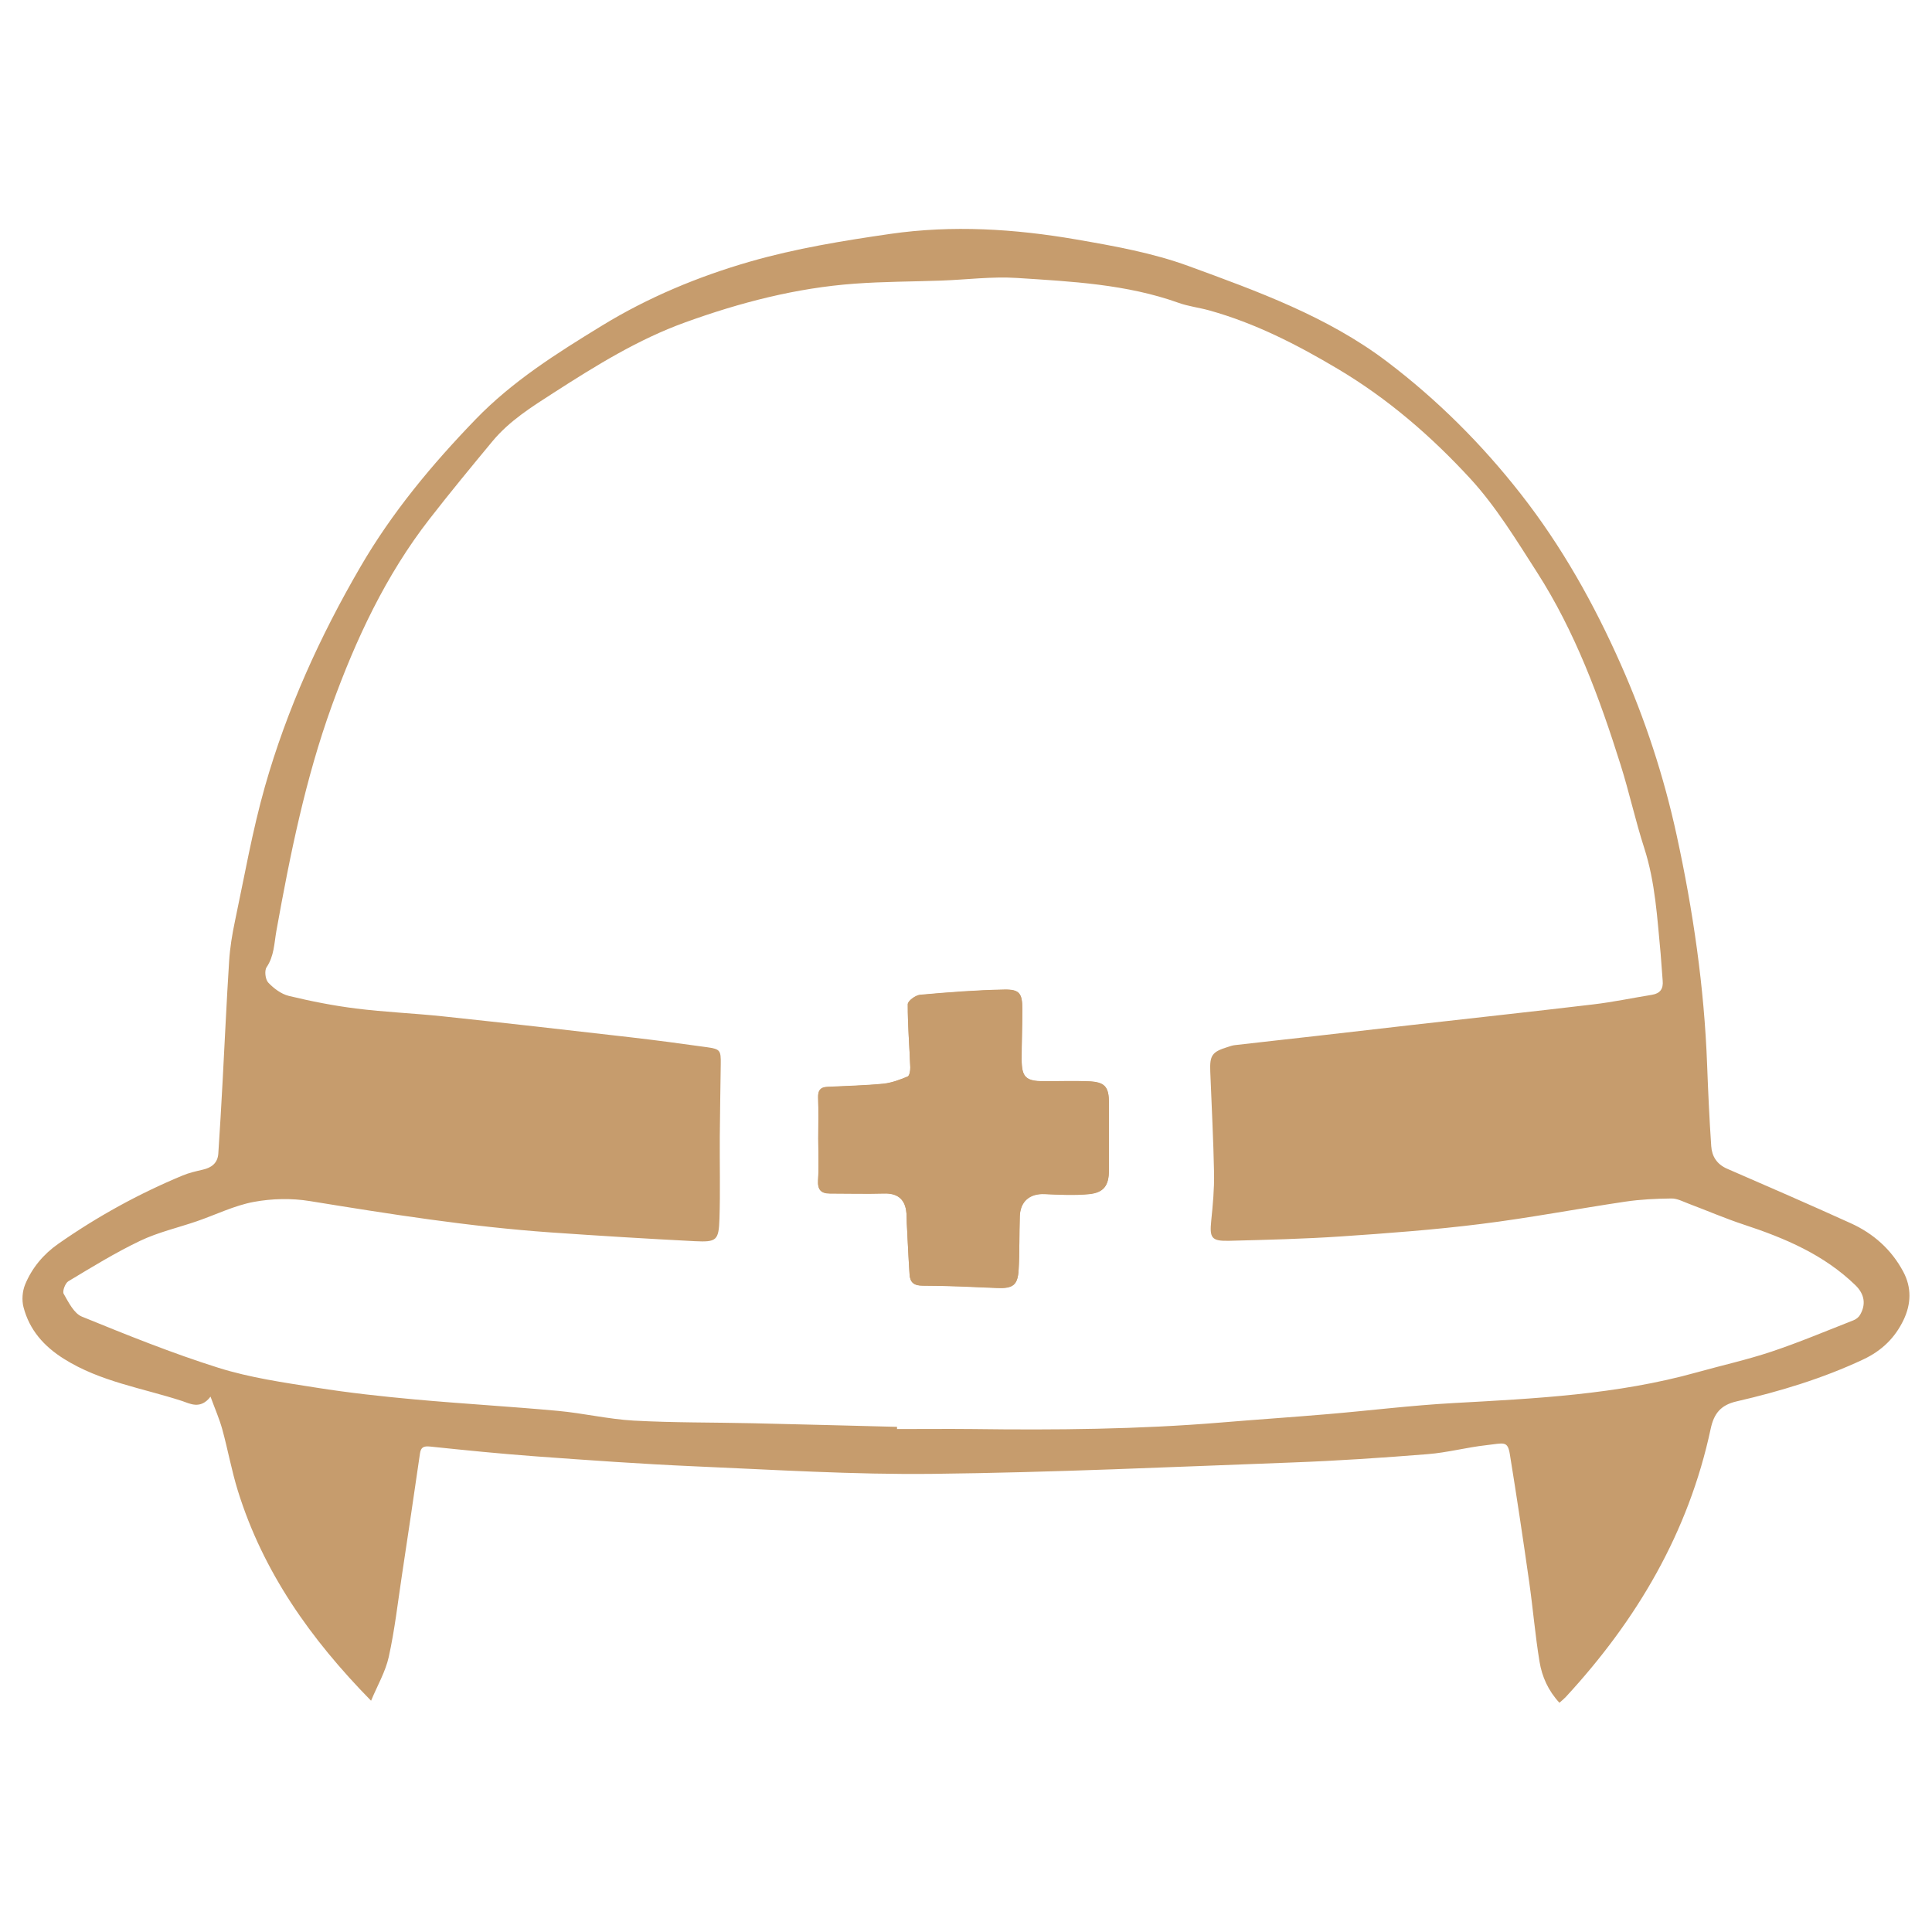 <?xml version="1.0" encoding="UTF-8"?>
<svg id="_道路_河川_建築_除却" data-name="道路・河川・建築・除却" xmlns="http://www.w3.org/2000/svg" viewBox="0 0 300 300">
  <defs>
    <style>
      .cls-1 {
        fill: #c69c6d;
      }
    </style>
  </defs>
  <path class="cls-1" d="m242.16,264.42c-1.77-1.91-2.72-4.08-3.1-6.38-.68-4.11-1.02-8.28-1.61-12.41-.94-6.61-1.93-13.22-3-19.81-.35-2.17-.94-1.71-3.68-1.41-3.04.34-6.04,1.15-9.08,1.39-6.97.56-13.96,1.03-20.95,1.29-18.64.69-37.28,1.56-55.92,1.77-12.32.14-24.65-.64-36.96-1.17-8.24-.36-16.47-.95-24.7-1.55-5.46-.4-10.92-.95-16.37-1.52-1-.1-1.44.09-1.58,1.1-.91,6.3-1.85,12.6-2.8,18.89-.64,4.23-1.12,8.49-2.04,12.66-.51,2.32-1.78,4.48-2.75,6.82-9.41-9.59-16.78-20.02-20.69-32.62-.97-3.13-1.55-6.39-2.42-9.55-.44-1.6-1.12-3.13-1.82-5.05-1.57,2.07-3.26,1.05-4.4.68-6.17-2.01-12.7-2.99-18.35-6.54-3.13-1.96-5.37-4.5-6.29-8.04-.28-1.08-.18-2.44.24-3.48,1.06-2.6,2.87-4.75,5.16-6.35,6.05-4.23,12.49-7.78,19.31-10.61,1-.42,2.08-.66,3.15-.91,1.37-.31,2.29-1.04,2.39-2.49.25-3.75.47-7.5.67-11.26.34-6.21.61-12.42,1.01-18.62.13-2.08.47-4.15.9-6.19,1.48-6.99,2.71-14.07,4.66-20.93,3.41-11.99,8.52-23.27,14.81-34.08,4.94-8.5,11.11-15.9,17.88-22.91,5.72-5.93,12.61-10.27,19.57-14.53,7.22-4.43,15.02-7.67,23.07-9.99,7.08-2.04,14.45-3.24,21.77-4.3,9.63-1.39,19.31-.79,28.86.86,5.9,1.02,11.89,2.09,17.48,4.14,10.71,3.92,21.55,7.83,30.78,14.82,7.81,5.92,14.71,12.8,20.77,20.54,6.39,8.16,11.38,17.07,15.57,26.53,3.78,8.54,6.66,17.35,8.64,26.43,2.56,11.74,4.29,23.62,4.74,35.66.16,4.23.35,8.46.64,12.68.11,1.58.88,2.81,2.47,3.5,6.41,2.78,12.82,5.57,19.19,8.46,3.51,1.59,6.31,4.07,8.15,7.51,1.33,2.48,1.24,5.03.05,7.52-1.33,2.77-3.37,4.76-6.23,6.11-6.32,2.97-12.95,4.97-19.71,6.53-2.47.57-3.51,1.91-4.01,4.27-3.43,16.07-11.46,29.68-22.51,41.64-.24.26-.53.49-.96.87Zm-102.87-42.88v.36c3.92,0,7.84-.04,11.75,0,12.86.17,25.71.05,38.53-1.01,5.52-.46,11.04-.83,16.56-1.3,6.5-.55,12.99-1.36,19.5-1.72,12.73-.7,25.46-1.31,37.85-4.77,3.86-1.08,7.8-1.95,11.6-3.22,4.3-1.44,8.48-3.2,12.71-4.86.39-.15.81-.46,1.02-.82.99-1.67.7-3.27-.71-4.64-4.9-4.75-10.96-7.31-17.31-9.4-2.91-.96-5.73-2.18-8.6-3.26-.87-.33-1.78-.82-2.67-.8-2.38.03-4.79.14-7.14.49-7.49,1.11-14.93,2.54-22.44,3.47-7.2.9-14.44,1.44-21.68,1.93-5.78.39-11.59.53-17.39.68-2.77.07-3.06-.44-2.79-3.13.25-2.44.48-4.9.44-7.35-.1-5.27-.39-10.54-.59-15.81-.1-2.53.29-3.06,2.73-3.81.35-.11.7-.24,1.06-.28,4.14-.48,8.29-.93,12.43-1.4,5.08-.58,10.17-1.17,15.25-1.75,9.34-1.06,18.69-2.07,28.02-3.18,3.05-.36,6.07-1,9.11-1.49,1.27-.21,1.77-.94,1.65-2.2-.13-1.4-.19-2.81-.32-4.22-.53-5.5-.82-11.02-2.54-16.36-1.38-4.27-2.33-8.67-3.68-12.95-3.28-10.42-7.06-20.67-13-29.92-3.21-5-6.35-10.17-10.34-14.51-6.04-6.56-12.79-12.41-20.57-17.03-6.35-3.78-12.85-7.11-19.99-9.09-1.56-.43-3.2-.62-4.71-1.16-8.13-2.91-16.66-3.32-25.13-3.87-3.88-.25-7.82.27-11.73.41-4.49.16-8.99.15-13.47.48-9.07.66-17.8,2.93-26.31,6.01-7.31,2.64-13.87,6.72-20.39,10.91-3.45,2.22-6.89,4.37-9.53,7.55-3.3,3.98-6.59,7.97-9.76,12.05-6.81,8.75-11.46,18.71-15.19,29.03-4.09,11.31-6.47,23.11-8.6,34.94-.34,1.9-.34,3.9-1.52,5.65-.36.53-.2,1.89.25,2.38.85.9,2.01,1.78,3.19,2.07,3.44.83,6.93,1.52,10.44,1.96,4.45.56,8.95.74,13.42,1.21,9.71,1.03,19.42,2.13,29.12,3.25,3.99.46,7.98.99,11.96,1.55,2.06.29,2.17.48,2.14,2.64-.05,3.76-.12,7.52-.15,11.28-.03,4.23.09,8.46-.05,12.69-.11,3.39-.43,3.68-3.83,3.51-7.46-.38-14.91-.84-22.36-1.36-12.57-.88-25-2.85-37.43-4.87-2.83-.46-5.88-.39-8.69.13-3.01.56-5.87,1.98-8.8,2.99-2.96,1.02-6.06,1.72-8.86,3.06-3.84,1.83-7.48,4.08-11.13,6.27-.49.29-.96,1.55-.73,1.95.75,1.31,1.59,3.03,2.82,3.54,6.99,2.85,14.02,5.69,21.21,7.95,4.9,1.54,10.08,2.28,15.18,3.08,5.1.81,10.24,1.37,15.39,1.84,7.38.67,14.78,1.09,22.16,1.77,3.93.36,7.82,1.29,11.75,1.51,6.15.34,12.33.27,18.49.41,7.47.17,14.94.37,22.41.56Z"/>
  <path class="cls-1" d="m127.06,176.85c0,2.14.1,4.29-.03,6.42-.09,1.45.47,2.02,1.82,2.03,2.82,0,5.63.08,8.44,0,1.91-.05,3.11.74,3.41,2.61.11.66.07,1.35.11,2.02.14,2.65.25,5.31.43,7.96.08,1.2.66,1.72,2.03,1.72,3.86,0,7.72.2,11.57.36,2.43.1,3.2-.42,3.33-2.82.16-2.76.09-5.53.18-8.3.08-2.34,1.56-3.56,3.85-3.46,2.28.1,4.59.23,6.86.01,2.34-.22,3.12-1.33,3.13-3.69.01-3.5,0-7,0-10.5,0-2.51-.65-3.23-3.24-3.32-2.29-.08-4.59,0-6.89-.01-2.76-.01-3.41-.62-3.42-3.39,0-2.61.1-5.22.1-7.83,0-2.39-.41-3.05-2.75-3.01-4.38.08-8.76.42-13.12.81-.71.06-1.91.95-1.91,1.46-.02,3.26.26,6.52.39,9.79.02.49-.12,1.32-.41,1.44-1.21.5-2.5.99-3.79,1.12-2.9.28-5.83.34-8.74.49-1.03.05-1.4.57-1.37,1.63.08,2.14.02,4.28.02,6.42Z"/>
  <path class="cls-1" d="m127.06,176.85c0-2.14.05-4.28-.02-6.42-.04-1.06.33-1.58,1.37-1.63,2.92-.15,5.84-.21,8.74-.49,1.29-.13,2.57-.62,3.79-1.12.29-.12.43-.95.41-1.44-.12-3.26-.4-6.53-.39-9.79,0-.51,1.21-1.4,1.91-1.46,4.36-.39,8.74-.73,13.12-.81,2.34-.04,2.75.62,2.75,3.01,0,2.61-.11,5.22-.1,7.83,0,2.77.65,3.38,3.42,3.39,2.3,0,4.6-.06,6.89.01,2.58.09,3.24.81,3.24,3.32,0,3.5,0,7,0,10.5,0,2.35-.79,3.47-3.13,3.69-2.27.21-4.58.09-6.86-.01-2.28-.1-3.77,1.11-3.85,3.46-.09,2.76-.02,5.54-.18,8.3-.14,2.4-.9,2.92-3.33,2.82-3.86-.16-7.72-.36-11.57-.36-1.37,0-1.95-.52-2.03-1.72-.18-2.65-.29-5.31-.43-7.96-.03-.67,0-1.36-.11-2.02-.3-1.87-1.5-2.67-3.41-2.61-2.81.08-5.63,0-8.44,0-1.35,0-1.91-.58-1.82-2.03.13-2.13.03-4.28.03-6.42Z"/>
</svg>